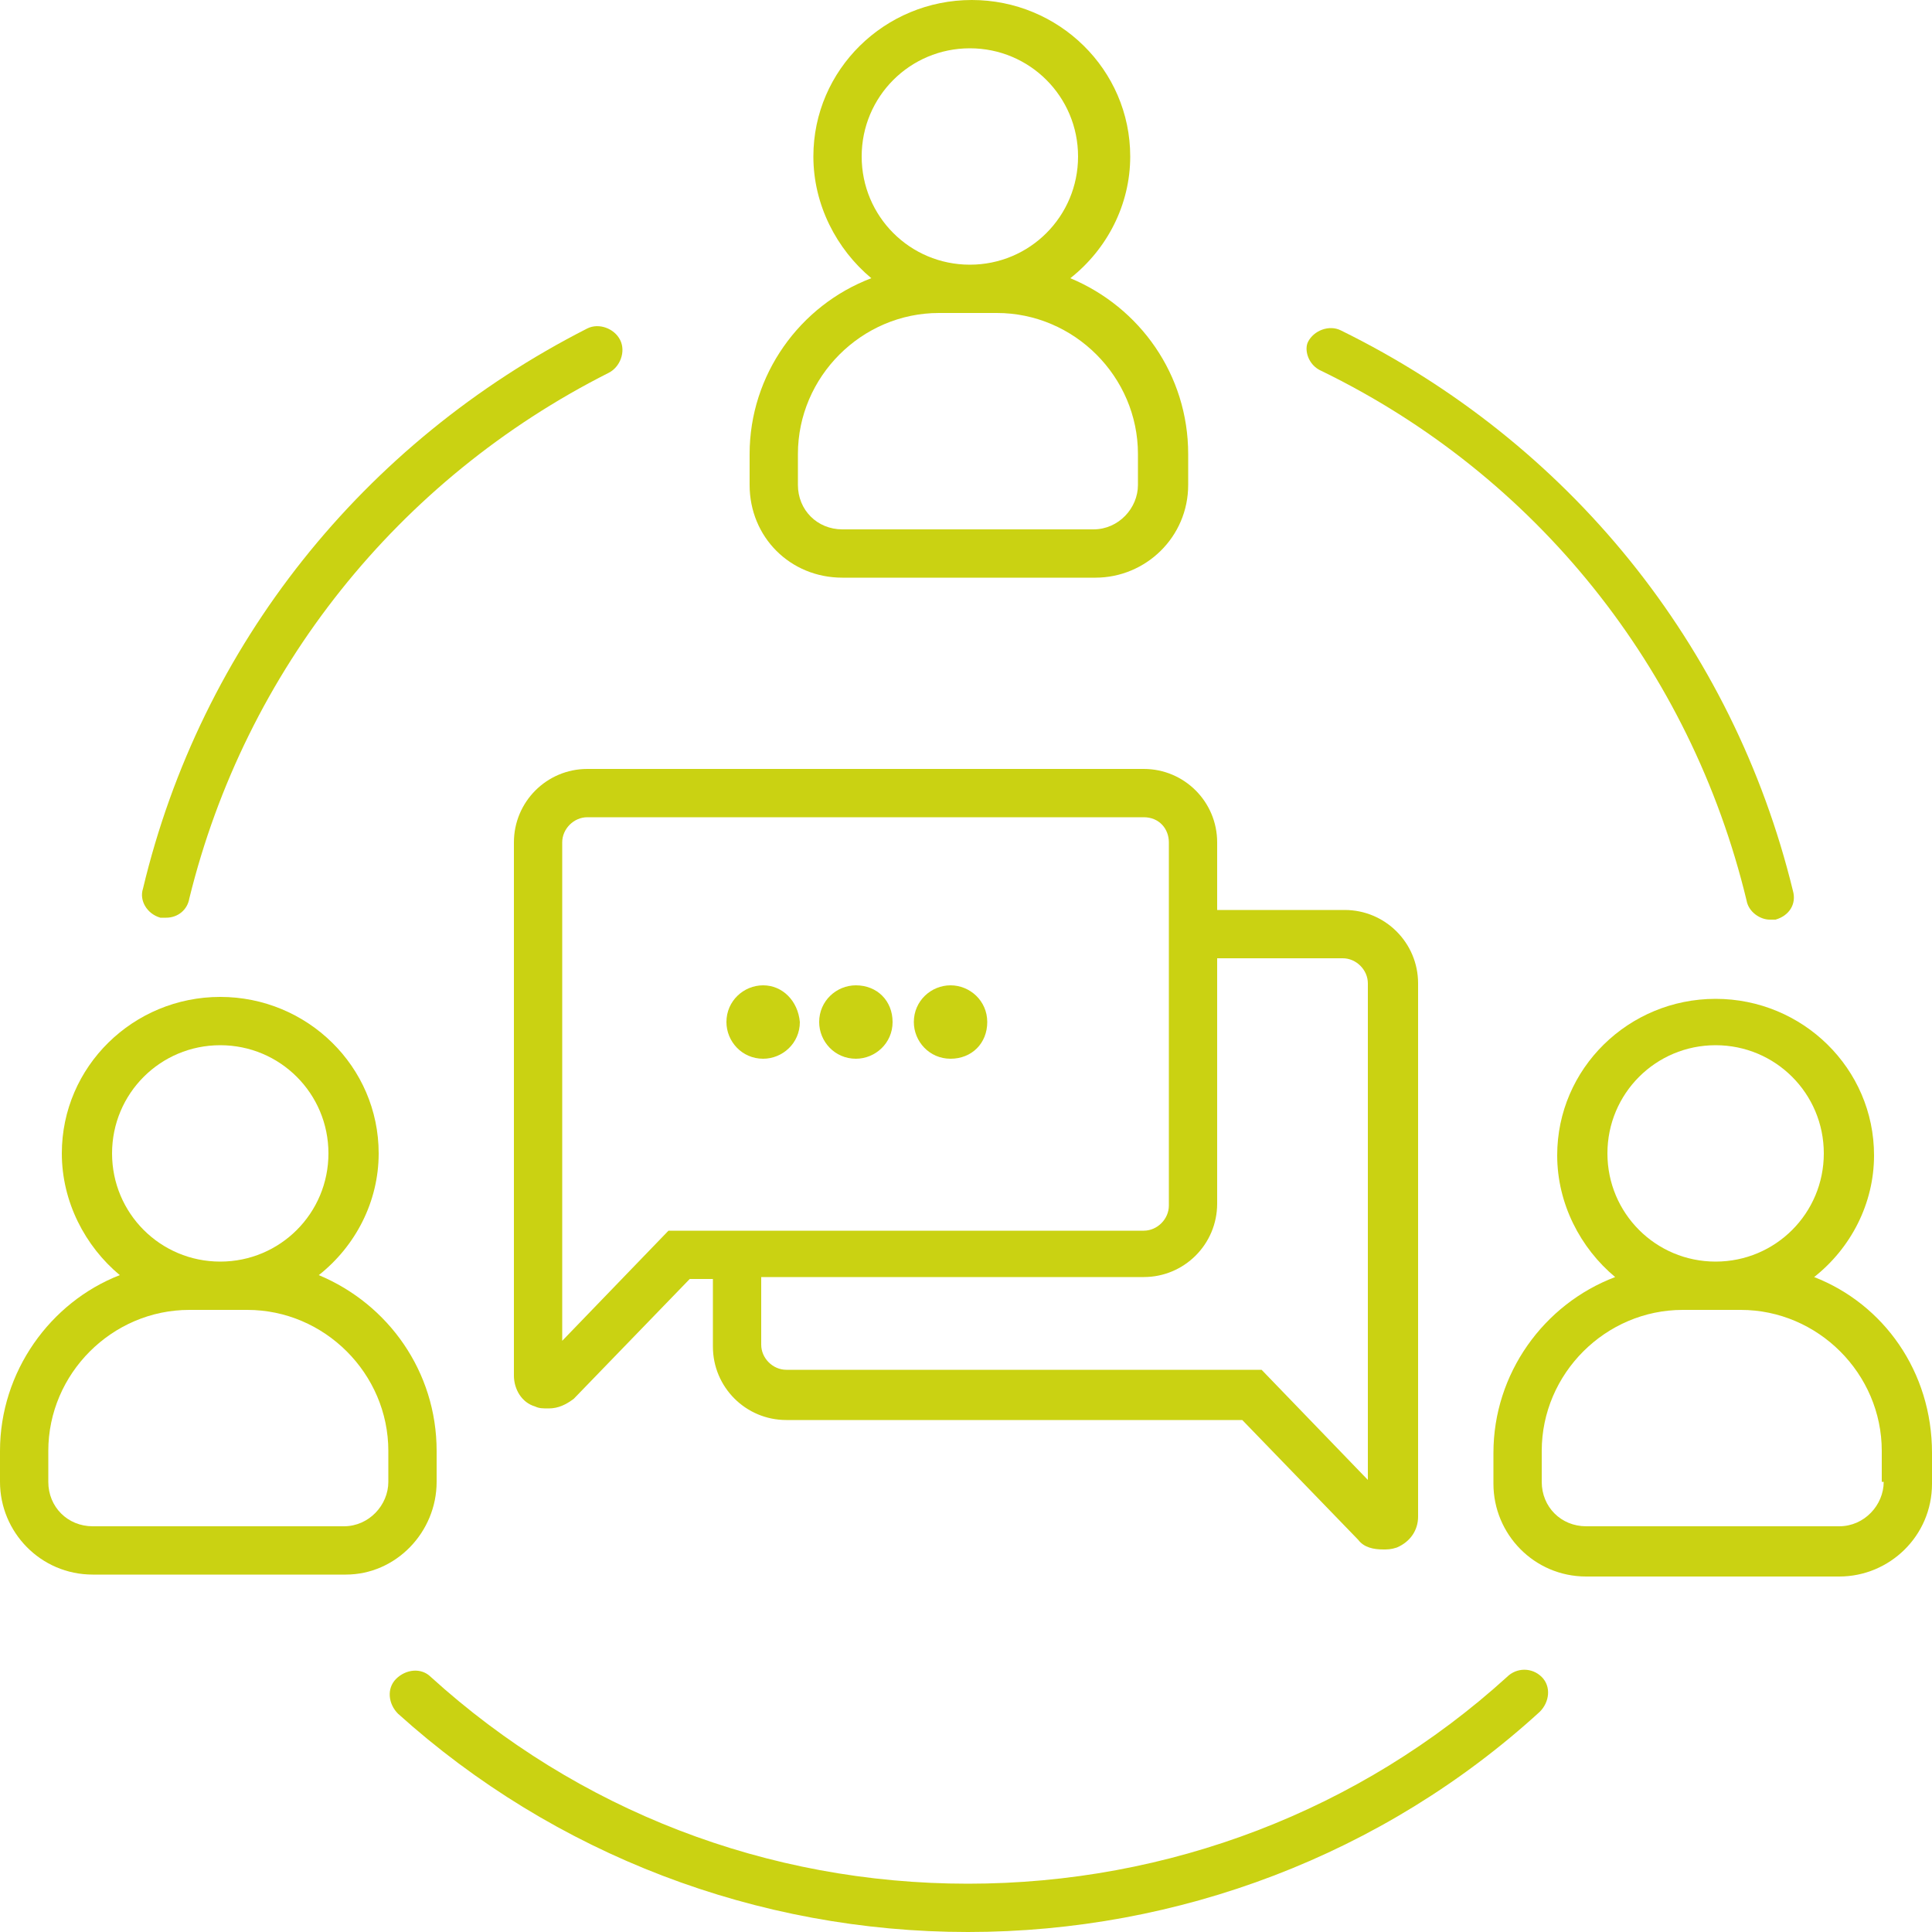 <?xml version="1.0" encoding="UTF-8"?> <svg xmlns="http://www.w3.org/2000/svg" id="Laag_1" data-name="Laag 1" viewBox="0 0 100 100"><path d="M68.4,19.2c11.1,5.4,19.1,15.4,22,27.4.1.6.7,1,1.2,1h.3c.7-.2,1.1-.8.9-1.5-3.1-12.7-11.6-23.2-23.4-29-.6-.3-1.4,0-1.7.6-.2.4,0,1.2.7,1.5Z" style="fill: #cad212; stroke-width: 0px;"></path><path d="M49.2,51c-1,0-1.9.8-1.9,1.9,0,1,.8,1.9,1.9,1.9s1.9-.8,1.9-1.9c0-1.1-.9-1.9-1.9-1.9Z" style="fill: #cad212; stroke-width: 0px;"></path><path d="M44.3,51c-1,0-1.9.8-1.9,1.9,0,1,.8,1.9,1.9,1.9,1,0,1.9-.8,1.9-1.9s-.8-1.9-1.9-1.9Z" style="fill: #cad212; stroke-width: 0px;"></path><path d="M39.5,51c-1,0-1.9.8-1.9,1.9,0,1,.8,1.9,1.9,1.9,1,0,1.9-.8,1.9-1.9-.1-1.1-.9-1.9-1.9-1.9Z" style="fill: #cad212; stroke-width: 0px;"></path><path d="M22.6,76.7v-1.6c0-4.1-2.5-7.6-6.1-9.1,1.9-1.5,3.1-3.8,3.1-6.3,0-4.5-3.7-8.1-8.2-8.1s-8.2,3.6-8.2,8.1c0,2.5,1.2,4.8,3,6.3-3.6,1.4-6.2,5-6.2,9.1v1.6c0,2.6,2.1,4.8,4.8,4.8h13.1c2.6,0,4.7-2.2,4.7-4.8ZM5.8,59.7c0-3.1,2.5-5.6,5.6-5.6s5.6,2.5,5.6,5.6-2.5,5.6-5.6,5.6-5.6-2.5-5.6-5.6ZM20.1,76.7c0,1.2-1,2.3-2.3,2.3H4.8c-1.3,0-2.3-1-2.3-2.3v-1.6c0-4,3.3-7.3,7.3-7.3h3c4,0,7.3,3.3,7.3,7.3v1.6Z" style="fill: #cad212; stroke-width: 0px;"></path><path d="M78,86.8c-7.6,6.9-17.5,10.7-27.9,10.7s-20.2-3.8-27.8-10.7c-.5-.5-1.3-.4-1.8.1s-.4,1.3.1,1.8c8.1,7.3,18.6,11.3,29.5,11.3s21.5-4,29.6-11.4c.5-.5.6-1.3.1-1.8s-1.3-.5-1.8,0Z" style="fill: #cad212; stroke-width: 0px;"></path><path d="M93.9,66.1c1.9-1.5,3.1-3.8,3.1-6.3,0-4.5-3.7-8.1-8.2-8.1s-8.2,3.6-8.2,8.1c0,2.5,1.2,4.8,3,6.3-3.7,1.4-6.3,5-6.3,9.1v1.6c0,2.6,2.1,4.8,4.8,4.8h13.1c2.6,0,4.8-2.1,4.8-4.8v-1.6c0-4.2-2.5-7.7-6.1-9.1ZM83.2,59.7c0-3.1,2.5-5.6,5.6-5.6s5.6,2.5,5.6,5.6-2.5,5.6-5.6,5.6-5.6-2.5-5.6-5.6ZM97.5,76.7c0,1.2-1,2.3-2.3,2.3h-13.1c-1.3,0-2.3-1-2.3-2.3v-1.6c0-4,3.3-7.3,7.3-7.3h3c4,0,7.3,3.3,7.3,7.3v1.6h.1Z" style="fill: #cad212; stroke-width: 0px;"></path><path d="M43.6,29.9h13.1c2.6,0,4.8-2.1,4.8-4.8v-1.6c0-4.1-2.5-7.6-6.1-9.1,1.9-1.5,3.1-3.8,3.1-6.3C58.5,3.6,54.8,0,50.3,0s-8.2,3.6-8.2,8.1c0,2.5,1.2,4.8,3,6.3-3.7,1.4-6.3,5-6.3,9.1v1.6c0,2.7,2.1,4.8,4.8,4.8ZM44.6,8.1c0-3.1,2.5-5.6,5.6-5.6s5.6,2.5,5.6,5.6-2.5,5.6-5.6,5.6c-3.1,0-5.6-2.5-5.6-5.6ZM41.3,23.5c0-4,3.3-7.3,7.3-7.3h3c4,0,7.3,3.3,7.3,7.3v1.6c0,1.2-1,2.3-2.3,2.3h-13c-1.3,0-2.3-1-2.3-2.3v-1.6Z" style="fill: #cad212; stroke-width: 0px;"></path><path d="M30.4,39.8c-2.1,0-3.8,1.7-3.8,3.8v27.6c0,.7.4,1.4,1.1,1.6.2.1.4.1.7.1.5,0,.9-.2,1.3-.5l6-6.2h1.2v3.5c0,2.1,1.7,3.8,3.8,3.8h23.6l6,6.2c.3.4.8.5,1.3.5.2,0,.4,0,.7-.1.7-.3,1.1-.9,1.1-1.6v-27.6c0-2.1-1.7-3.8-3.8-3.8h-6.6v-3.5c0-2.1-1.7-3.8-3.8-3.8,0,0-28.8,0-28.8,0ZM63,62.3v-12.7h6.5c.7,0,1.3.6,1.3,1.3v25.7l-5.5-5.7h-24.6c-.7,0-1.3-.6-1.3-1.3v-3.5h19.8c2.1,0,3.8-1.7,3.8-3.8ZM60.5,43.6v18.8c0,.7-.6,1.3-1.3,1.3h-24.6l-5.5,5.7v-25.8c0-.7.6-1.3,1.3-1.3h28.8c.8,0,1.3.6,1.3,1.3Z" style="fill: #cad212; stroke-width: 0px;"></path><path d="M8.3,47.5h.3c.6,0,1.1-.4,1.2-1,2.9-11.8,10.8-21.7,21.7-27.2.6-.3.9-1.1.6-1.7-.3-.6-1.1-.9-1.7-.6-11.6,5.9-20,16.4-23,29-.2.6.2,1.3.9,1.5Z" style="fill: #cad212; stroke-width: 0px;"></path></svg> 